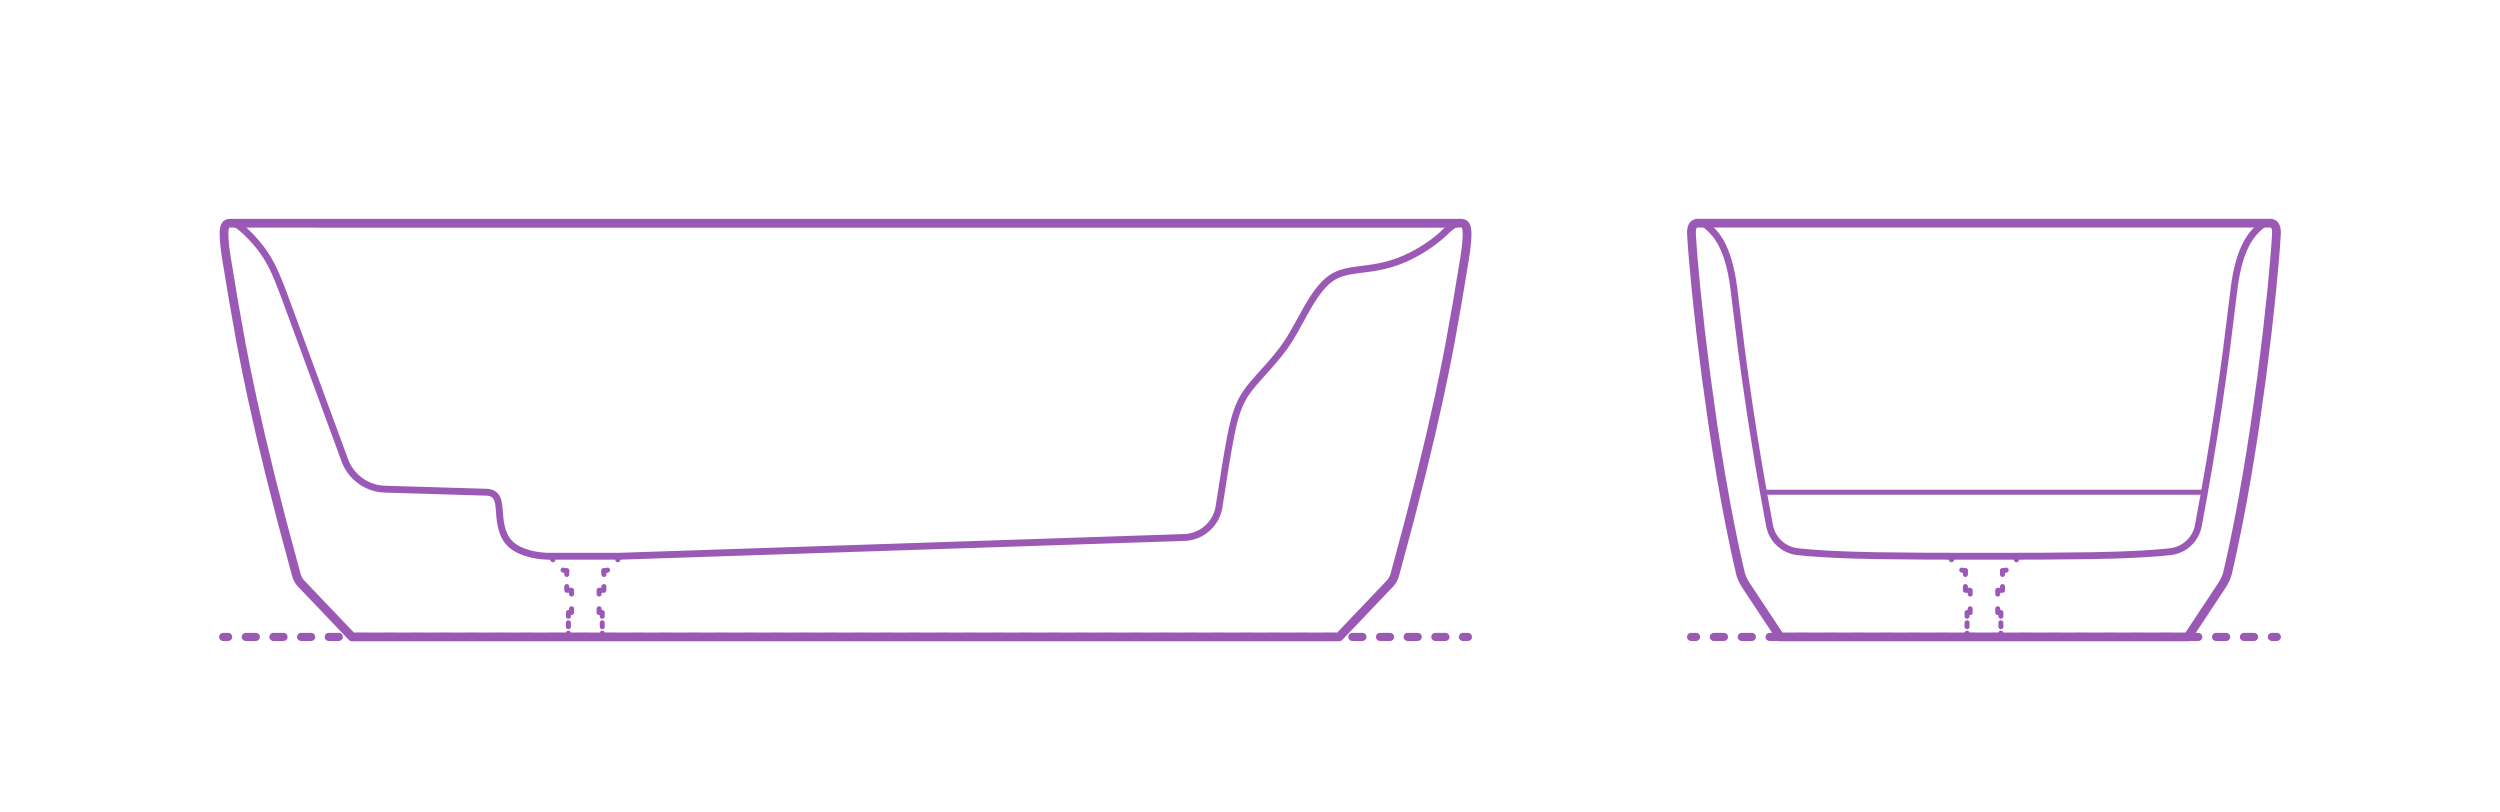 <?xml version="1.0" encoding="utf-8"?>
<!-- Generator: Adobe Illustrator 24.0.1, SVG Export Plug-In . SVG Version: 6.00 Build 0)  -->
<!DOCTYPE svg PUBLIC "-//W3C//DTD SVG 1.1//EN" "http://www.w3.org/Graphics/SVG/1.1/DTD/svg11.dtd">
<svg version="1.1" xmlns:x="http://ns.adobe.com/Extensibility/1.0/" xmlns:i="http://ns.adobe.com/AdobeIllustrator/10.0/" xmlns:graph="http://ns.adobe.com/Graphs/1.0/"
	 xmlns="http://www.w3.org/2000/svg" xmlns:xlink="http://www.w3.org/1999/xlink" x="0px" y="0px" viewBox="0 0 1000 325"
	 enable-background="new 0 0 1000 325" xml:space="preserve">
<g id="FILL-BACKGROUND">
	<rect x="0" fill="#FFFFFF" width="1000" height="325"/>
</g>
<g id="N-DIMENSIONS">
</g>
<g id="N-TEXT">
</g>
<g id="AG-DIAGRAM">
	<g id="POLYLINE_164_">
		<g>
			<g>
				
					<line fill="none" stroke="#9B59B6" stroke-width="3.25" stroke-linecap="round" stroke-linejoin="round" x1="89.261" y1="254.765" x2="91.261" y2="254.765"/>
				
					<line fill="none" stroke="#9B59B6" stroke-width="3.25" stroke-linecap="round" stroke-linejoin="round" stroke-dasharray="4.024,7.042" x1="98.302" y1="254.765" x2="581.648" y2="254.765"/>
				
					<line fill="none" stroke="#9B59B6" stroke-width="3.25" stroke-linecap="round" stroke-linejoin="round" x1="585.169" y1="254.765" x2="587.169" y2="254.765"/>
			</g>
		</g>
	</g>
	<g id="POLYLINE_165_">
		<g>
			<g>
				
					<line fill="none" stroke="#9B59B6" stroke-width="3.25" stroke-linecap="round" stroke-linejoin="round" x1="676.43" y1="254.765" x2="678.43" y2="254.765"/>
				
					<line fill="none" stroke="#9B59B6" stroke-width="3.25" stroke-linecap="round" stroke-linejoin="round" stroke-dasharray="4.058,7.102" x1="685.532" y1="254.765" x2="905.188" y2="254.765"/>
				
					<line fill="none" stroke="#9B59B6" stroke-width="3.25" stroke-linecap="round" stroke-linejoin="round" x1="908.739" y1="254.765" x2="910.739" y2="254.765"/>
			</g>
		</g>
	</g>
</g>
<g id="AG-DETAILS-DIAGRAM">
	<g id="POLYLINE_147_">
		<g>
			<g>
				
					<line fill="none" stroke="#9B59B6" stroke-width="2" stroke-linecap="round" stroke-linejoin="round" x1="786.166" y1="228.276" x2="786.166" y2="229.776"/>
				<polyline fill="none" stroke="#9B59B6" stroke-width="2" stroke-linecap="round" stroke-linejoin="round" points="
					786.166,234.626 786.166,236.126 788.074,236.126 788.074,237.626 				"/>
				<polyline fill="none" stroke="#9B59B6" stroke-width="2" stroke-linecap="round" stroke-linejoin="round" points="
					788.074,243.512 788.074,245.012 786.817,245.012 786.817,246.512 				"/>
				
					<line fill="none" stroke="#9B59B6" stroke-width="2" stroke-linecap="round" stroke-linejoin="round" stroke-dasharray="1.558,2.597" x1="786.817" y1="249.11" x2="786.817" y2="251.967"/>
				<polyline fill="none" stroke="#9B59B6" stroke-width="2" stroke-linecap="round" stroke-linejoin="round" points="
					786.817,253.265 786.817,254.765 788.317,254.765 				"/>
				
					<line fill="none" stroke="#9B59B6" stroke-width="2" stroke-linecap="round" stroke-linejoin="round" stroke-dasharray="2.431,4.052" x1="792.369" y1="254.765" x2="796.826" y2="254.765"/>
				<polyline fill="none" stroke="#9B59B6" stroke-width="2" stroke-linecap="round" stroke-linejoin="round" points="
					798.852,254.765 800.352,254.765 800.352,253.265 				"/>
				
					<line fill="none" stroke="#9B59B6" stroke-width="2" stroke-linecap="round" stroke-linejoin="round" stroke-dasharray="1.558,2.597" x1="800.352" y1="250.668" x2="800.352" y2="247.811"/>
				<polyline fill="none" stroke="#9B59B6" stroke-width="2" stroke-linecap="round" stroke-linejoin="round" points="
					800.352,246.512 800.352,245.012 799.095,245.012 799.095,243.512 				"/>
				<polyline fill="none" stroke="#9B59B6" stroke-width="2" stroke-linecap="round" stroke-linejoin="round" points="
					799.095,237.626 799.095,236.126 801.003,236.126 801.003,234.626 				"/>
				
					<line fill="none" stroke="#9B59B6" stroke-width="2" stroke-linecap="round" stroke-linejoin="round" x1="801.003" y1="229.776" x2="801.003" y2="228.276"/>
			</g>
		</g>
	</g>
	<g id="POLYLINE_148_">
		<g>
			<g>
				
					<line fill="none" stroke="#9B59B6" stroke-width="2" stroke-linecap="round" stroke-linejoin="round" x1="226.709" y1="228.276" x2="226.709" y2="229.776"/>
				<polyline fill="none" stroke="#9B59B6" stroke-width="2" stroke-linecap="round" stroke-linejoin="round" points="
					226.709,234.626 226.709,236.126 228.617,236.126 228.617,237.626 				"/>
				<polyline fill="none" stroke="#9B59B6" stroke-width="2" stroke-linecap="round" stroke-linejoin="round" points="
					228.617,243.512 228.617,245.012 227.359,245.012 227.359,246.512 				"/>
				
					<line fill="none" stroke="#9B59B6" stroke-width="2" stroke-linecap="round" stroke-linejoin="round" stroke-dasharray="1.558,2.597" x1="227.359" y1="249.11" x2="227.359" y2="251.967"/>
				<polyline fill="none" stroke="#9B59B6" stroke-width="2" stroke-linecap="round" stroke-linejoin="round" points="
					227.359,253.265 227.359,254.765 228.859,254.765 				"/>
				
					<line fill="none" stroke="#9B59B6" stroke-width="2" stroke-linecap="round" stroke-linejoin="round" stroke-dasharray="2.431,4.052" x1="232.911" y1="254.765" x2="237.369" y2="254.765"/>
				<polyline fill="none" stroke="#9B59B6" stroke-width="2" stroke-linecap="round" stroke-linejoin="round" points="
					239.395,254.765 240.895,254.765 240.895,253.265 				"/>
				
					<line fill="none" stroke="#9B59B6" stroke-width="2" stroke-linecap="round" stroke-linejoin="round" stroke-dasharray="1.558,2.597" x1="240.895" y1="250.668" x2="240.895" y2="247.811"/>
				<polyline fill="none" stroke="#9B59B6" stroke-width="2" stroke-linecap="round" stroke-linejoin="round" points="
					240.895,246.512 240.895,245.012 239.637,245.012 239.637,243.512 				"/>
				<polyline fill="none" stroke="#9B59B6" stroke-width="2" stroke-linecap="round" stroke-linejoin="round" points="
					239.637,237.626 239.637,236.126 241.545,236.126 241.545,234.626 				"/>
				
					<line fill="none" stroke="#9B59B6" stroke-width="2" stroke-linecap="round" stroke-linejoin="round" x1="241.545" y1="229.776" x2="241.545" y2="228.276"/>
			</g>
		</g>
	</g>
	<g id="POLYLINE_157_">
		<g>
			<g>
				<polyline fill="none" stroke="#9B59B6" stroke-width="2" stroke-linecap="round" stroke-linejoin="round" points="
					247.626,222.507 247.583,222.647 247.539,222.787 247.493,222.926 247.445,223.065 247.396,223.203 247.346,223.34 
					247.293,223.476 247.24,223.612 247.184,223.746 247.128,223.88 247.112,223.915 				"/>
				<polyline fill="none" stroke="#9B59B6" stroke-width="2" stroke-linecap="round" stroke-linejoin="round" points="
					243.021,228.033 242.97,228.048 242.904,228.068 242.836,228.086 242.769,228.104 242.7,228.121 242.632,228.137 
					242.563,228.153 242.493,228.167 242.423,228.181 242.352,228.194 242.281,228.206 242.21,228.217 242.138,228.227 
					242.065,228.237 241.993,228.245 241.919,228.252 241.845,228.259 241.771,228.265 241.696,228.27 241.621,228.273 
					241.545,228.276 				"/>
			</g>
		</g>
	</g>
	<g id="POLYLINE_158_">
		<g>
			<g>
				<polyline fill="none" stroke="#9B59B6" stroke-width="2" stroke-linecap="round" stroke-linejoin="round" points="
					220.628,222.507 220.671,222.647 220.715,222.787 220.761,222.926 220.809,223.065 220.858,223.203 220.908,223.34 
					220.96,223.476 221.014,223.612 221.069,223.746 221.126,223.88 221.142,223.915 				"/>
				<polyline fill="none" stroke="#9B59B6" stroke-width="2" stroke-linecap="round" stroke-linejoin="round" points="
					225.233,228.033 225.283,228.048 225.35,228.068 225.418,228.086 225.485,228.104 225.554,228.121 225.622,228.137 
					225.691,228.153 225.761,228.167 225.831,228.181 225.902,228.194 225.973,228.206 226.044,228.217 226.116,228.227 
					226.188,228.237 226.261,228.245 226.335,228.252 226.409,228.259 226.483,228.265 226.558,228.27 226.633,228.273 
					226.709,228.276 				"/>
			</g>
		</g>
	</g>
	<g id="POLYLINE_162_">
		<g>
			<g>
				<polyline fill="none" stroke="#9B59B6" stroke-width="2" stroke-linecap="round" stroke-linejoin="round" points="
					807.083,222.507 807.04,222.647 806.996,222.787 806.95,222.926 806.903,223.065 806.854,223.203 806.803,223.34 
					806.751,223.476 806.697,223.612 806.642,223.746 806.585,223.88 806.569,223.915 				"/>
				<polyline fill="none" stroke="#9B59B6" stroke-width="2" stroke-linecap="round" stroke-linejoin="round" points="
					802.478,228.033 802.428,228.048 802.361,228.068 802.294,228.086 802.226,228.104 802.158,228.121 802.089,228.137 
					802.02,228.153 801.95,228.167 801.88,228.181 801.81,228.194 801.739,228.206 801.667,228.217 801.595,228.227 
					801.523,228.237 801.45,228.245 801.377,228.252 801.303,228.259 801.228,228.265 801.154,228.27 801.078,228.273 
					801.003,228.276 				"/>
			</g>
		</g>
	</g>
	<g id="POLYLINE_163_">
		<g>
			<g>
				<polyline fill="none" stroke="#9B59B6" stroke-width="2" stroke-linecap="round" stroke-linejoin="round" points="
					780.086,222.507 780.128,222.647 780.173,222.787 780.219,222.926 780.266,223.065 780.315,223.203 780.366,223.34 
					780.418,223.476 780.472,223.612 780.527,223.746 780.584,223.88 780.599,223.915 				"/>
				<polyline fill="none" stroke="#9B59B6" stroke-width="2" stroke-linecap="round" stroke-linejoin="round" points="
					784.691,228.033 784.741,228.048 784.808,228.068 784.875,228.086 784.943,228.104 785.011,228.121 785.08,228.137 
					785.149,228.153 785.218,228.167 785.288,228.181 785.359,228.194 785.43,228.206 785.502,228.217 785.573,228.227 
					785.646,228.237 785.719,228.245 785.792,228.252 785.866,228.259 785.94,228.265 786.015,228.27 786.09,228.273 
					786.166,228.276 				"/>
			</g>
		</g>
	</g>
</g>
<g id="AG-DETAILS">
	<g id="POLYLINE_159_">
		
			<line fill="none" stroke="#9B59B6" stroke-width="2" stroke-linecap="round" stroke-linejoin="round" stroke-miterlimit="10" x1="705.378" y1="196.882" x2="881.791" y2="196.882"/>
	</g>
</g>
<g id="AG-FIXTURE">
	<g id="POLYLINE_155_">
		
			<line fill="none" stroke="#9B59B6" stroke-width="2.75" stroke-linecap="round" stroke-linejoin="round" stroke-miterlimit="10" x1="92.49" y1="89.261" x2="583.939" y2="89.261"/>
	</g>
	<g id="POLYLINE_156_">
		
			<path fill="none" stroke="#9B59B6" stroke-width="2.75" stroke-linecap="round" stroke-linejoin="round" stroke-miterlimit="10" d="
			M576.531,94.25l0.422-0.426l0.407-0.403l0.392-0.38l0.377-0.358l0.362-0.337l0.348-0.316l0.333-0.295l0.319-0.275l0.305-0.255
			l0.291-0.236l0.277-0.218l0.133-0.102l0.13-0.098l0.126-0.093c0,0,0.123-0.089,0.123-0.089l0.119-0.085l0.116-0.08l0.113-0.076
			l0.109-0.072l0.106-0.068l0.103-0.064l0.099-0.06l0.096-0.057l0.093-0.053l0.09-0.049l0.044-0.023l0.044-0.023l0.043-0.022
			l0.042-0.021l0.042-0.02l0.041-0.019l0.041-0.019l0.04-0.018l0.04-0.017l0.039-0.016c0,0,0.039-0.016,0.039-0.016l0.038-0.015
			c0.038-0.014,0.075-0.028,0.075-0.028c0.037-0.013,0.073-0.026,0.073-0.026c0.036-0.012,0.072-0.023,0.072-0.023
			c0.035-0.011,0.071-0.021,0.071-0.021c0.035-0.01,0.07-0.019,0.07-0.019c0.034-0.009,0.069-0.017,0.069-0.017
			c0.034-0.008,0.068-0.015,0.068-0.015c0.034-0.007,0.067-0.013,0.067-0.013c0.033-0.006,0.067-0.011,0.067-0.011
			c0.033-0.005,0.066-0.009,0.066-0.009c0.033-0.004,0.066-0.008,0.066-0.008c0.033-0.004,0.066-0.007,0.066-0.007
			c0.033-0.003,0.066-0.005,0.066-0.005l0.067-0.004l0.067-0.003l0.068-0.003l0.068-0.002l0.069-0.001l0.29-0.001l0.154,0
			l0.16,0.002l0.082,0.002l0.083,0.003c0,0,0.083,0.005,0.083,0.005l0.042,0.003l0.042,0.003l0.042,0.004l0.042,0.004l0.042,0.005
			l0.042,0.005l0.042,0.006c0,0,0.042,0.006,0.042,0.006l0.042,0.007l0.042,0.008l0.042,0.008l0.042,0.009l0.042,0.01
			c0.021,0.005,0.042,0.011,0.042,0.011c0.021,0.006,0.042,0.011,0.042,0.011c0.021,0.006,0.042,0.012,0.042,0.012
			c0.021,0.006,0.042,0.013,0.042,0.013c0.021,0.007,0.042,0.014,0.042,0.014c0.021,0.007,0.041,0.015,0.041,0.015
			c0.021,0.008,0.041,0.016,0.041,0.016c0.021,0.008,0.041,0.017,0.041,0.017c0.02,0.009,0.041,0.018,0.041,0.018
			c0.02,0.009,0.04,0.019,0.04,0.019c0.02,0.01,0.04,0.02,0.04,0.02c0.02,0.01,0.04,0.021,0.04,0.021
			c0.02,0.011,0.039,0.022,0.039,0.022c0.02,0.011,0.039,0.023,0.039,0.023c0.019,0.012,0.039,0.024,0.039,0.024
			c0.019,0.012,0.038,0.025,0.038,0.025c0.038,0.026,0.057,0.04,0.057,0.04c0.037,0.028,0.056,0.043,0.056,0.043
			c0.037,0.03,0.055,0.046,0.055,0.046c0.036,0.032,0.054,0.049,0.054,0.049c0.035,0.034,0.052,0.052,0.052,0.052
			c0.034,0.036,0.051,0.055,0.051,0.055c0.017,0.019,0.033,0.038,0.033,0.038c0.016,0.02,0.033,0.04,0.033,0.04
			c0.016,0.021,0.032,0.041,0.032,0.041c0.016,0.021,0.031,0.043,0.031,0.043c0.016,0.022,0.031,0.045,0.031,0.045
			c0.015,0.023,0.03,0.046,0.03,0.046c0.015,0.024,0.029,0.048,0.029,0.048c0.014,0.025,0.029,0.049,0.029,0.049
			c0.014,0.025,0.028,0.051,0.028,0.051c0.014,0.026,0.027,0.053,0.027,0.053c0.013,0.027,0.026,0.055,0.026,0.055
			c0.013,0.028,0.026,0.056,0.026,0.056c0.013,0.029,0.025,0.058,0.025,0.058c0.012,0.03,0.024,0.06,0.024,0.06
			c0.012,0.031,0.023,0.062,0.023,0.062c0.011,0.031,0.022,0.063,0.022,0.063c0.011,0.032,0.022,0.065,0.022,0.065
			c0.011,0.033,0.021,0.067,0.021,0.067l0.02,0.069l0.019,0.07l0.019,0.072l0.018,0.074l0.017,0.075l0.016,0.077l0.016,0.078
			l0.015,0.08l0.014,0.082l0.013,0.083l0.013,0.085l0.012,0.086l0.011,0.088l0.011,0.089c0,0,0.01,0.091,0.01,0.091l0.009,0.092
			l0.017,0.189l0.014,0.195l0.011,0.201l0.009,0.206c0,0,0.006,0.212,0.006,0.212l0.004,0.217l0.002,0.223l0,0.228l-0.003,0.233
			l-0.012,0.48l-0.02,0.499l-0.028,0.517c0,0-0.035,0.534-0.035,0.534l-0.042,0.55l-0.048,0.566l-0.055,0.584l-0.064,0.618
			c0,0-0.077,0.671-0.077,0.671l-0.092,0.744l-0.245,1.784l-0.347,2.309l-2.927,17.599l-2.813,15.801l-2.001,10.259l-2.534,12.073
			l-3.168,14.068l-3.905,16.244l-4.743,18.601l-5.684,21.138c0,0-0.04,0.143-0.04,0.143l-0.042,0.141l-0.043,0.139l-0.044,0.138
			l-0.046,0.136l-0.047,0.134l-0.048,0.132l-0.05,0.13l-0.051,0.129l-0.052,0.127l-0.054,0.125l-0.055,0.123
			c0,0-0.056,0.121-0.056,0.121l-0.058,0.12l-0.059,0.118l-0.06,0.116l-0.062,0.114l-0.063,0.112l-0.064,0.11l-0.065,0.109
			c0,0-0.067,0.107-0.067,0.107l-0.068,0.105l-0.069,0.103l-0.071,0.101l-0.072,0.1l-0.036,0.049l-0.037,0.049l-0.037,0.048
			l-0.038,0.048l-0.038,0.047l-0.038,0.047l-0.039,0.046c0,0-0.039,0.046-0.039,0.046l-0.039,0.046l-0.04,0.045l-0.04,0.045
			l-0.04,0.044l-0.041,0.044l-0.041,0.043l-20.384,21.396H140.793c0,0-20.384-21.396-20.384-21.396l-0.041-0.043
			c0,0-0.041-0.044-0.041-0.044l-0.04-0.044l-0.04-0.045l-0.04-0.045l-0.039-0.046l-0.039-0.046l-0.039-0.046l-0.038-0.047
			l-0.038-0.047l-0.038-0.048c0,0-0.037-0.048-0.037-0.048l-0.037-0.049c0,0-0.037-0.049-0.037-0.049l-0.072-0.1l-0.071-0.101
			c0,0-0.069-0.103-0.069-0.103l-0.068-0.105l-0.067-0.107l-0.066-0.109l-0.064-0.11l-0.063-0.112l-0.062-0.114l-0.06-0.116
			l-0.059-0.118l-0.058-0.12l-0.056-0.121l-0.055-0.123l-0.054-0.125l-0.052-0.127c0,0-0.051-0.129-0.051-0.129l-0.05-0.13
			l-0.048-0.132l-0.047-0.134l-0.046-0.136l-0.044-0.138l-0.043-0.139l-0.042-0.141l-0.04-0.143l-5.684-21.138
			c0,0-4.743-18.601-4.743-18.601l-3.905-16.244l-3.168-14.068l-2.534-12.073l-2.001-10.259l-2.813-15.801l-2.927-17.599
			l-0.347-2.309l-0.245-1.784l-0.092-0.744L89.924,98.4l-0.064-0.618l-0.055-0.584l-0.048-0.566l-0.042-0.55l-0.035-0.534
			l-0.028-0.517l-0.02-0.499l-0.012-0.48l-0.003-0.233l-0.001-0.228l0.002-0.223l0.004-0.217l0.006-0.212l0.009-0.206l0.011-0.201
			l0.014-0.195c0,0,0.017-0.189,0.017-0.189l0.009-0.092l0.01-0.091c0,0,0.011-0.089,0.011-0.089l0.011-0.088l0.012-0.086
			l0.013-0.085l0.013-0.083l0.014-0.082l0.015-0.08l0.016-0.078l0.016-0.077l0.017-0.075l0.018-0.074l0.019-0.072l0.019-0.07
			l0.02-0.069c0.01-0.034,0.021-0.067,0.021-0.067c0.011-0.033,0.022-0.065,0.022-0.065c0.011-0.032,0.022-0.063,0.022-0.063
			c0.012-0.031,0.023-0.062,0.023-0.062c0.012-0.03,0.024-0.06,0.024-0.06c0.012-0.029,0.025-0.058,0.025-0.058
			c0.013-0.028,0.026-0.056,0.026-0.056c0.013-0.027,0.026-0.055,0.026-0.055c0.014-0.027,0.027-0.053,0.027-0.053
			c0.014-0.026,0.028-0.051,0.028-0.051c0.014-0.025,0.029-0.049,0.029-0.049c0.015-0.024,0.029-0.048,0.029-0.048
			c0.015-0.023,0.03-0.046,0.03-0.046c0.015-0.022,0.031-0.045,0.031-0.045c0.016-0.022,0.031-0.043,0.031-0.043
			c0.016-0.021,0.032-0.041,0.032-0.041c0.016-0.02,0.033-0.04,0.033-0.04c0.017-0.019,0.033-0.038,0.033-0.038
			c0.034-0.037,0.051-0.055,0.051-0.055c0.035-0.035,0.052-0.052,0.052-0.052c0.036-0.033,0.054-0.049,0.054-0.049
			c0.036-0.031,0.055-0.046,0.055-0.046c0.037-0.029,0.056-0.043,0.056-0.043c0.038-0.027,0.057-0.04,0.057-0.04
			c0.019-0.013,0.038-0.025,0.038-0.025c0.019-0.012,0.039-0.024,0.039-0.024c0.02-0.012,0.039-0.023,0.039-0.023
			c0.02-0.011,0.039-0.022,0.039-0.022c0.02-0.01,0.04-0.021,0.04-0.021c0.02-0.01,0.04-0.02,0.04-0.02
			c0.02-0.009,0.04-0.019,0.04-0.019c0.02-0.009,0.041-0.018,0.041-0.018c0.02-0.008,0.041-0.017,0.041-0.017
			c0.021-0.008,0.041-0.016,0.041-0.016c0.021-0.007,0.041-0.015,0.041-0.015c0.021-0.007,0.042-0.014,0.042-0.014
			c0.021-0.007,0.042-0.013,0.042-0.013c0.021-0.006,0.042-0.012,0.042-0.012c0.021-0.006,0.042-0.011,0.042-0.011
			c0.021-0.005,0.042-0.011,0.042-0.011l0.042-0.01l0.042-0.009l0.042-0.008l0.042-0.008l0.042-0.007l0.042-0.006l0.042-0.006
			l0.042-0.005l0.042-0.005l0.042-0.004l0.042-0.004c0,0,0.042-0.003,0.042-0.003l0.042-0.003l0.083-0.005l0.083-0.003l0.082-0.002
			l0.16-0.002l0.154,0l0.29,0.001l0.069,0.001l0.068,0.002l0.068,0.003l0.067,0.003c0,0,0.067,0.004,0.067,0.004
			c0.033,0.003,0.066,0.005,0.066,0.005c0.033,0.003,0.066,0.007,0.066,0.007c0.033,0.004,0.066,0.008,0.066,0.008
			c0.033,0.005,0.066,0.009,0.066,0.009c0.033,0.005,0.067,0.011,0.067,0.011c0.034,0.006,0.067,0.013,0.067,0.013
			c0.034,0.007,0.068,0.015,0.068,0.015c0.034,0.008,0.069,0.017,0.069,0.017c0.035,0.009,0.07,0.019,0.07,0.019
			c0.035,0.01,0.071,0.021,0.071,0.021c0.036,0.011,0.072,0.023,0.072,0.023c0.037,0.012,0.073,0.026,0.073,0.026
			c0.037,0.014,0.075,0.028,0.075,0.028s0.038,0.015,0.038,0.015l0.039,0.016c0,0,0.039,0.016,0.039,0.016l0.04,0.017l0.04,0.018
			l0.041,0.019l0.041,0.019l0.042,0.02l0.042,0.021l0.043,0.022l0.044,0.023c0,0,0.044,0.023,0.044,0.023l0.09,0.049l0.093,0.053
			l0.096,0.057l0.099,0.06l0.103,0.064l0.106,0.068l0.109,0.072l0.113,0.076l0.116,0.08l0.119,0.085l0.123,0.089l0.126,0.093
			l0.13,0.098l0.133,0.102l0.277,0.218l0.291,0.236l0.305,0.255l0.319,0.275l0.333,0.295l0.348,0.316l0.363,0.337l0.377,0.358
			l0.392,0.38l0.407,0.403l0.422,0.426l0.437,0.45l0.451,0.474l0.463,0.498l0.474,0.523l0.484,0.548l0.491,0.573l0.498,0.598
			l0.503,0.624l0.506,0.65l0.254,0.335l0.254,0.342l0.254,0.348l0.254,0.355l0.254,0.362l0.253,0.369l0.253,0.376l0.252,0.383
			l0.251,0.39c0,0,0.25,0.396,0.25,0.396l0.248,0.404l0.247,0.411c0,0,0.245,0.418,0.245,0.418l0.243,0.425l0.241,0.432l0.239,0.44
			l0.238,0.449l0.237,0.459l0.237,0.469l0.237,0.481l0.475,0.999l0.481,1.055l0.489,1.117l0.502,1.187l0.517,1.263l1.095,2.781
			l1.199,3.167c0,0,24.043,65.379,24.043,65.379l0.055,0.144l0.056,0.144l0.058,0.144l0.059,0.144l0.06,0.144l0.062,0.144
			l0.063,0.143l0.065,0.143l0.066,0.143l0.068,0.143l0.069,0.142l0.07,0.142l0.072,0.142l0.073,0.141l0.075,0.141l0.076,0.141
			l0.078,0.14l0.079,0.14l0.08,0.139l0.082,0.139l0.083,0.138l0.085,0.138l0.086,0.137l0.087,0.137l0.089,0.136l0.09,0.136
			l0.092,0.135l0.093,0.134l0.094,0.134l0.096,0.133l0.097,0.132l0.099,0.132l0.1,0.131l0.101,0.13l0.103,0.129l0.104,0.129
			c0,0,0.105,0.128,0.105,0.128l0.107,0.127l0.108,0.126l0.109,0.125l0.111,0.124l0.112,0.123l0.113,0.122
			c0,0,0.114,0.121,0.114,0.121l0.116,0.121l0.117,0.12l0.118,0.118l0.119,0.117l0.12,0.116l0.122,0.115l0.123,0.114l0.124,0.113
			c0,0,0.125,0.112,0.125,0.112l0.126,0.111l0.127,0.11l0.128,0.109l0.129,0.107l0.131,0.106l0.132,0.105
			c0,0,0.133,0.104,0.133,0.104l0.134,0.102l0.135,0.101l0.136,0.1l0.137,0.099l0.137,0.097l0.138,0.096l0.139,0.095l0.14,0.093
			l0.141,0.092c0,0,0.142,0.091,0.142,0.091l0.143,0.089l0.143,0.088l0.144,0.087l0.145,0.085l0.146,0.084l0.146,0.082l0.147,0.081
			l0.148,0.079l0.148,0.078l0.149,0.076l0.15,0.075l0.15,0.074l0.151,0.072l0.151,0.071c0,0,0.152,0.069,0.152,0.069l0.152,0.068
			l0.153,0.066l0.153,0.065l0.154,0.063l0.154,0.062l0.155,0.06l0.155,0.058l0.155,0.057l0.156,0.055l0.156,0.054l0.156,0.052
			l0.156,0.051l0.157,0.049l0.157,0.048l0.157,0.046l0.157,0.045l0.157,0.043l0.158,0.042l0.158,0.04c0,0,0.158,0.039,0.158,0.039
			l0.158,0.037c0,0,0.158,0.036,0.158,0.036l0.158,0.034l0.158,0.033l0.158,0.031l0.158,0.03l0.158,0.028l0.158,0.027l0.158,0.025
			l0.157,0.024l0.157,0.022l0.157,0.021l0.157,0.019l0.157,0.018l0.157,0.016l0.156,0.015l0.156,0.014c0,0,0.156,0.012,0.156,0.012
			l0.156,0.011l0.155,0.009l0.155,0.008l0.155,0.007c0,0,0.154,0.005,0.154,0.005l40.694,1.223l0.111,0.007l0.109,0.008l0.108,0.01
			l0.106,0.011l0.104,0.012l0.102,0.014l0.101,0.015l0.099,0.016c0,0,0.098,0.017,0.098,0.017l0.096,0.019l0.094,0.02
			c0,0,0.093,0.021,0.093,0.021l0.091,0.022l0.09,0.023l0.088,0.025l0.087,0.026l0.043,0.013l0.042,0.014
			c0,0,0.042,0.014,0.042,0.014l0.042,0.014l0.041,0.015l0.041,0.015l0.04,0.015l0.04,0.015l0.04,0.016l0.039,0.016l0.039,0.016
			l0.039,0.017l0.038,0.017c0.038,0.017,0.076,0.034,0.076,0.034c0.037,0.018,0.074,0.036,0.074,0.036
			c0.037,0.018,0.073,0.037,0.073,0.037c0.036,0.019,0.071,0.038,0.071,0.038c0.035,0.019,0.07,0.039,0.07,0.039
			c0.035,0.02,0.069,0.04,0.069,0.04c0.034,0.02,0.067,0.041,0.067,0.041c0.033,0.021,0.066,0.042,0.066,0.042
			c0.033,0.021,0.065,0.043,0.065,0.043c0.032,0.022,0.063,0.044,0.063,0.044c0.031,0.022,0.062,0.045,0.062,0.045
			c0.031,0.023,0.061,0.046,0.061,0.046c0.03,0.023,0.06,0.047,0.06,0.047c0.029,0.024,0.058,0.048,0.058,0.048
			c0.029,0.025,0.057,0.049,0.057,0.049c0.028,0.025,0.056,0.05,0.056,0.05c0.028,0.025,0.055,0.051,0.055,0.051
			c0.027,0.026,0.054,0.052,0.054,0.052c0.026,0.026,0.053,0.053,0.053,0.053c0.026,0.027,0.051,0.054,0.051,0.054
			c0.025,0.027,0.05,0.055,0.05,0.055c0.025,0.028,0.049,0.056,0.049,0.056c0.024,0.028,0.048,0.057,0.048,0.057
			c0.024,0.029,0.047,0.058,0.047,0.058c0.023,0.029,0.046,0.059,0.046,0.059c0.023,0.03,0.045,0.06,0.045,0.06
			c0.022,0.03,0.044,0.061,0.044,0.061c0.022,0.031,0.043,0.061,0.043,0.061c0.021,0.031,0.062,0.094,0.062,0.094
			s0.04,0.064,0.04,0.064l0.039,0.064l0.038,0.065l0.037,0.066l0.037,0.067l0.036,0.068l0.035,0.069l0.034,0.069l0.033,0.07
			c0,0,0.032,0.071,0.032,0.071l0.031,0.072l0.03,0.073l0.03,0.073l0.029,0.074l0.028,0.075l0.027,0.076l0.027,0.076l0.026,0.077
			l0.025,0.078l0.024,0.078l0.024,0.079l0.023,0.08l0.022,0.08l0.022,0.081l0.021,0.082l0.02,0.082l0.039,0.167l0.037,0.169
			l0.035,0.171l0.033,0.174l0.031,0.176l0.029,0.178l0.027,0.18l0.026,0.182l0.024,0.184l0.044,0.374l0.04,0.381l0.269,3.236
			l0.084,0.841l0.048,0.423l0.052,0.424l0.057,0.425l0.063,0.425c0,0,0.069,0.424,0.069,0.424l0.075,0.424l0.082,0.423l0.044,0.211
			l0.046,0.21l0.048,0.21l0.05,0.209l0.052,0.209l0.054,0.208l0.056,0.207l0.058,0.207l0.061,0.206l0.063,0.205l0.065,0.204
			l0.068,0.203l0.07,0.202l0.073,0.201l0.076,0.2l0.078,0.199l0.081,0.198l0.084,0.196l0.087,0.195l0.09,0.194l0.093,0.192
			l0.096,0.191l0.099,0.189l0.103,0.188l0.106,0.186l0.054,0.092l0.055,0.092l0.056,0.092l0.057,0.091l0.058,0.091l0.058,0.09
			l0.059,0.09l0.06,0.089l0.061,0.089c0,0,0.062,0.088,0.062,0.088l0.063,0.088l0.064,0.087c0,0,0.065,0.087,0.065,0.087
			l0.066,0.086l0.067,0.086l0.068,0.085l0.069,0.085l0.07,0.084l0.07,0.084l0.071,0.083l0.072,0.083l0.073,0.082l0.074,0.082
			l0.075,0.081l0.076,0.08l0.077,0.08l0.079,0.079l0.08,0.079c0,0,0.081,0.078,0.081,0.078l0.082,0.077l0.083,0.077l0.084,0.076
			l0.085,0.076l0.086,0.075l0.087,0.074l0.088,0.074l0.089,0.073l0.09,0.072l0.091,0.072l0.092,0.071l0.093,0.07l0.094,0.07
			l0.095,0.069l0.096,0.069l0.097,0.068l0.098,0.067l0.099,0.067l0.1,0.066l0.203,0.13l0.207,0.128l0.21,0.125l0.214,0.123
			l0.217,0.12l0.22,0.118l0.224,0.115l0.227,0.113l0.23,0.11l0.233,0.108l0.235,0.105l0.238,0.103l0.241,0.1
			c0,0,0.243,0.098,0.243,0.098l0.246,0.095l0.248,0.093l0.25,0.09l0.253,0.088l0.255,0.086l0.257,0.083l0.259,0.081
			c0,0,0.26,0.078,0.26,0.078l0.262,0.076l0.264,0.074l0.265,0.071l0.267,0.069l0.268,0.066l0.27,0.064l0.271,0.062l0.272,0.059
			l0.273,0.057l0.274,0.054l0.275,0.052l0.551,0.097l0.554,0.088l0.555,0.078l0.556,0.069l0.556,0.06l0.556,0.051l0.554,0.042
			l0.552,0.032l0.549,0.023c0,0,0.546,0.014,0.546,0.014l0.542,0.005l0.537-0.004h26.998l226.102-7.513l0.252-0.011l0.252-0.016
			l0.251-0.02c0,0,0.251-0.024,0.251-0.024l0.25-0.029l0.25-0.033l0.249-0.037l0.249-0.042l0.248-0.046c0,0,0.247-0.05,0.247-0.05
			l0.246-0.054l0.245-0.059l0.244-0.063l0.243-0.067l0.242-0.071l0.241-0.076l0.239-0.08l0.238-0.084l0.236-0.088l0.235-0.092
			c0,0,0.233-0.096,0.233-0.096l0.231-0.1l0.23-0.104l0.228-0.108c0,0,0.226-0.112,0.226-0.112l0.224-0.116l0.222-0.12l0.22-0.123
			l0.218-0.127l0.215-0.131l0.213-0.135l0.211-0.138l0.208-0.142l0.206-0.146l0.203-0.149l0.201-0.153l0.198-0.156l0.195-0.159
			l0.193-0.163l0.19-0.166l0.187-0.169l0.184-0.173l0.181-0.176l0.178-0.179l0.175-0.182l0.171-0.185c0,0,0.168-0.188,0.168-0.188
			l0.165-0.191l0.162-0.193l0.158-0.196l0.155-0.199l0.151-0.202l0.148-0.204l0.144-0.207l0.141-0.209l0.137-0.212l0.133-0.214
			c0,0,0.13-0.216,0.13-0.216l0.126-0.218l0.122-0.221l0.118-0.223l0.114-0.225c0,0,0.111-0.227,0.111-0.227l0.107-0.228l0.103-0.23
			c0,0,0.099-0.232,0.099-0.232l0.095-0.234l0.091-0.235l0.086-0.237l0.082-0.238l0.078-0.24c0,0,0.074-0.241,0.074-0.241
			l0.07-0.242l0.066-0.243l0.061-0.245l0.057-0.246l0.053-0.246l0.049-0.247l0.044-0.248l0.04-0.249l2.624-16.645l1.014-5.951
			l0.859-4.669l0.381-1.924l0.355-1.687l0.332-1.479l0.314-1.299l0.151-0.59l0.148-0.556l0.146-0.525c0,0,0.144-0.497,0.144-0.497
			l0.142-0.473l0.141-0.453l0.141-0.436l0.141-0.422l0.16-0.466l0.161-0.453l0.162-0.442l0.163-0.431l0.165-0.42l0.167-0.41
			l0.169-0.401l0.172-0.392l0.174-0.384l0.177-0.377l0.181-0.37l0.184-0.364l0.188-0.358l0.192-0.353l0.196-0.349l0.201-0.345
			l0.206-0.342l0.211-0.339l0.216-0.337l0.222-0.336c0,0,0.228-0.335,0.228-0.335l0.234-0.335c0,0,0.24-0.335,0.24-0.335
			l0.247-0.336l0.254-0.338l0.261-0.34l0.269-0.343l0.276-0.346l0.577-0.704l0.611-0.725l1.323-1.524l4.511-5.058l1.576-1.806
			l0.783-0.918l0.775-0.926l0.762-0.933l0.745-0.937l0.725-0.941l0.353-0.471l0.347-0.471l0.339-0.471l0.333-0.471l0.326-0.471
			l0.32-0.471l0.621-0.942l0.6-0.942l0.58-0.941l0.563-0.941l0.548-0.94l5.191-9.348l0.539-0.924l0.548-0.916l0.557-0.905
			l0.566-0.891l0.576-0.874l0.291-0.43l0.294-0.424l0.296-0.419l0.299-0.412l0.301-0.406l0.303-0.399l0.306-0.391
			c0,0,0.308-0.384,0.308-0.384l0.311-0.376l0.313-0.367l0.316-0.358l0.318-0.349l0.16-0.171l0.161-0.168l0.161-0.166l0.162-0.163
			l0.162-0.161c0,0,0.163-0.158,0.163-0.158l0.164-0.155c0,0,0.164-0.153,0.164-0.153l0.165-0.15l0.166-0.147l0.166-0.144
			l0.167-0.141l0.168-0.138l0.168-0.135l0.169-0.132l0.17-0.129l0.17-0.126l0.171-0.123l0.172-0.12l0.172-0.117l0.173-0.114
			l0.174-0.111l0.174-0.108l0.175-0.105l0.176-0.102l0.176-0.1l0.177-0.097l0.178-0.094l0.178-0.092l0.179-0.089l0.18-0.087
			l0.181-0.084l0.181-0.082l0.182-0.08l0.183-0.077l0.184-0.075l0.185-0.073l0.185-0.071l0.186-0.069l0.187-0.067l0.188-0.065
			l0.189-0.063l0.189-0.061l0.19-0.059l0.191-0.058l0.192-0.056l0.193-0.054l0.194-0.053l0.39-0.101l0.393-0.095l0.397-0.09
			l0.4-0.085l0.404-0.08l0.407-0.076l0.411-0.072l0.415-0.069l0.841-0.13l0.857-0.122l3.591-0.47l1.896-0.265l0.974-0.15
			l0.991-0.165l1.008-0.183l1.025-0.203l0.519-0.11l0.523-0.116l0.527-0.122l0.532-0.129l0.536-0.136l0.54-0.144l0.544-0.152
			l0.549-0.16l0.553-0.168l0.557-0.177l0.562-0.186l0.566-0.195l0.57-0.205l0.575-0.215l0.579-0.226l0.583-0.237l0.587-0.248
			l0.591-0.258l0.594-0.269l0.597-0.279l0.599-0.289l0.601-0.299l0.602-0.308l0.602-0.318l0.602-0.326c0,0,0.602-0.335,0.602-0.335
			l0.601-0.343l0.599-0.351l0.597-0.359l0.594-0.367l0.591-0.374l0.587-0.381l0.583-0.387L571.632,98l0.572-0.4l0.566-0.405
			l0.56-0.411l0.552-0.416l0.545-0.421l0.536-0.426l0.528-0.43l0.518-0.434c0,0,0.509-0.438,0.509-0.438l0.498-0.441l0.487-0.445
			l0.476-0.448l0.464-0.45l0.451-0.453"/>
	</g>
	<g id="POLYLINE_160_">
		
			<path fill="none" stroke="#9B59B6" stroke-width="2.75" stroke-linecap="round" stroke-linejoin="round" stroke-miterlimit="10" d="
			M888.446,234.639l0.246-0.377c0,0,0.235-0.373,0.235-0.373l0.223-0.369c0,0,0.108-0.183,0.108-0.183l0.105-0.182l0.102-0.181
			l0.099-0.18c0,0,0.096-0.178,0.096-0.178l0.094-0.177l0.091-0.176l0.088-0.175l0.085-0.174l0.083-0.173l0.08-0.172l0.077-0.171
			l0.074-0.17l0.072-0.169l0.069-0.168l0.066-0.167l0.063-0.165l0.06-0.164l0.058-0.163l0.055-0.162l0.052-0.161l0.049-0.16
			l0.047-0.159l0.044-0.158l0.041-0.157l0.038-0.156l1.07-4.655l1.042-4.744l2.001-9.708l1.888-9.925l1.774-10.049l1.658-10.08
			l1.54-10.018l2.72-19.478l2.23-18.115l1.726-16.007l1.209-13.157l0.407-5.277l0.273-4.286l0.006-0.201
			c0,0,0.003-0.195,0.003-0.195l0-0.189l-0.003-0.183l-0.006-0.177l-0.008-0.171l-0.005-0.083l-0.006-0.082l-0.007-0.08
			l-0.007-0.079l-0.008-0.078c0,0-0.008-0.076-0.008-0.076l-0.009-0.075l-0.01-0.073l-0.01-0.072l-0.011-0.071l-0.011-0.069
			l-0.012-0.068c0,0-0.013-0.067-0.013-0.067l-0.013-0.066l-0.014-0.064l-0.014-0.063l-0.015-0.062l-0.015-0.061l-0.016-0.059
			l-0.017-0.058l-0.017-0.057l-0.018-0.056l-0.018-0.055l-0.019-0.053l-0.019-0.052l-0.019-0.051c0,0-0.02-0.05-0.02-0.05
			s-0.02-0.049-0.02-0.049l-0.021-0.048l-0.021-0.047l-0.022-0.046c0,0-0.022-0.045-0.022-0.045
			c-0.011-0.022-0.023-0.043-0.023-0.043c-0.011-0.021-0.023-0.042-0.023-0.042c-0.012-0.021-0.023-0.041-0.023-0.041
			c-0.012-0.02-0.024-0.04-0.024-0.04c-0.012-0.02-0.024-0.039-0.024-0.039c-0.012-0.019-0.025-0.038-0.025-0.038
			c-0.025-0.037-0.038-0.056-0.038-0.056c-0.026-0.036-0.039-0.054-0.039-0.054c-0.026-0.035-0.039-0.052-0.039-0.052
			c-0.027-0.033-0.04-0.05-0.04-0.05c-0.027-0.032-0.041-0.048-0.041-0.048c-0.028-0.031-0.042-0.046-0.042-0.046
			c-0.028-0.029-0.042-0.044-0.042-0.044c-0.029-0.028-0.043-0.042-0.043-0.042c-0.029-0.027-0.044-0.04-0.044-0.04
			c-0.03-0.026-0.044-0.038-0.044-0.038c-0.03-0.024-0.045-0.036-0.045-0.036c-0.03-0.023-0.046-0.035-0.046-0.035
			c-0.031-0.022-0.046-0.033-0.046-0.033c-0.031-0.021-0.047-0.031-0.047-0.031c-0.031-0.02-0.047-0.03-0.047-0.03
			c-0.032-0.019-0.048-0.028-0.048-0.028c-0.032-0.018-0.048-0.027-0.048-0.027c-0.032-0.017-0.049-0.025-0.049-0.025
			c-0.033-0.016-0.049-0.024-0.049-0.024c-0.016-0.008-0.049-0.022-0.049-0.022c-0.033-0.014-0.066-0.028-0.066-0.028
			c-0.033-0.013-0.067-0.025-0.067-0.025c-0.034-0.012-0.068-0.023-0.068-0.023c-0.034-0.011-0.068-0.021-0.068-0.021
			c-0.034-0.01-0.068-0.019-0.068-0.019c-0.034-0.009-0.069-0.017-0.069-0.017c-0.034-0.008-0.069-0.015-0.069-0.015
			c-0.035-0.007-0.069-0.014-0.069-0.014c-0.035-0.006-0.069-0.012-0.069-0.012c-0.035-0.005-0.069-0.01-0.069-0.01
			c-0.035-0.005-0.07-0.009-0.07-0.009c-0.035-0.004-0.07-0.008-0.07-0.008l-0.069-0.007l-0.069-0.006l-0.069-0.005l-0.069-0.004
			l-0.069-0.003l-0.068-0.002l-0.135-0.003l-0.263-0.001l-0.252,0.001l-0.122,0.002l-0.12,0.003l-0.06,0.002
			c0,0-0.059,0.003-0.059,0.003l-0.059,0.003l-0.059,0.004l-0.059,0.005l-0.059,0.006l-0.059,0.007l-0.059,0.007l-0.059,0.008
			c-0.029,0.005-0.059,0.01-0.059,0.01c-0.029,0.005-0.059,0.011-0.059,0.011c-0.03,0.006-0.059,0.012-0.059,0.012
			c-0.03,0.006-0.06,0.013-0.06,0.013c-0.03,0.007-0.06,0.014-0.06,0.014c-0.03,0.008-0.06,0.016-0.06,0.016
			c-0.03,0.008-0.061,0.017-0.061,0.017c-0.031,0.009-0.061,0.019-0.061,0.019c-0.031,0.01-0.062,0.02-0.062,0.02
			c-0.031,0.011-0.063,0.022-0.063,0.022c-0.031,0.012-0.063,0.024-0.063,0.024c-0.032,0.012-0.064,0.025-0.064,0.025
			c-0.032,0.013-0.065,0.027-0.065,0.027c-0.033,0.014-0.066,0.029-0.066,0.029c-0.033,0.015-0.066,0.031-0.066,0.031
			c-0.034,0.016-0.067,0.033-0.067,0.033c-0.034,0.017-0.068,0.035-0.068,0.035c-0.035,0.018-0.069,0.037-0.069,0.037l-0.071,0.039
			l-0.072,0.042l-0.073,0.044l-0.074,0.046c0,0-0.076,0.049-0.076,0.049l-0.077,0.051l-0.078,0.054l-0.08,0.056l-0.081,0.059
			l-0.083,0.062l-0.085,0.065l-0.086,0.067l-0.088,0.07l-0.09,0.073l-0.092,0.076l-0.094,0.079l-0.096,0.083l-0.197,0.175
			l-0.206,0.189l-0.215,0.203l-0.224,0.217l-0.234,0.232l-0.244,0.247l-0.255,0.264l-0.265,0.281l-0.274,0.3l-0.14,0.157
			l-0.142,0.163l-0.144,0.168l-0.146,0.174l-0.147,0.18l-0.149,0.186l-0.15,0.192l-0.152,0.198l-0.153,0.205
			c0,0-0.154,0.211-0.154,0.211l-0.155,0.218l-0.156,0.225c0,0-0.157,0.232-0.157,0.232s-0.158,0.24-0.158,0.24l-0.158,0.248
			l-0.159,0.255l-0.159,0.263l-0.16,0.271l-0.16,0.28l-0.16,0.288l-0.16,0.297l-0.16,0.306l-0.16,0.315l-0.16,0.324l-0.159,0.334
			l-0.159,0.343l-0.158,0.353l-0.158,0.363l-0.157,0.373l-0.156,0.383l-0.155,0.394l-0.154,0.405l-0.153,0.416l-0.152,0.427
			c0,0-0.15,0.438-0.15,0.438l-0.149,0.449l-0.147,0.461l-0.146,0.473l-0.144,0.485c0,0-0.142,0.497-0.142,0.497l-0.14,0.509
			l-0.138,0.522l-0.136,0.534c0,0-0.134,0.547-0.134,0.547l-0.131,0.56l-0.129,0.573l-0.126,0.587l-0.124,0.6l-0.239,1.242
			l-0.227,1.299l-0.215,1.357l-0.201,1.416l-0.187,1.477c0,0-2.943,23.739-2.943,23.739l-1.557,11.469l-1.649,11.383
			c0,0-1.766,11.434-1.766,11.434l-1.91,11.621l-2.079,11.945l-2.275,12.404l-0.043,0.218l-0.047,0.217l-0.05,0.216l-0.054,0.215
			l-0.058,0.214l-0.061,0.213l-0.065,0.212l-0.069,0.211l-0.072,0.21l-0.076,0.209l-0.08,0.207l-0.083,0.206l-0.087,0.205
			l-0.09,0.203l-0.094,0.201l-0.097,0.2l-0.101,0.198l-0.104,0.196l-0.107,0.194l-0.111,0.193l-0.114,0.191l-0.117,0.189
			l-0.12,0.187c0,0-0.124,0.185-0.124,0.185l-0.127,0.182l-0.13,0.18l-0.133,0.178l-0.136,0.176l-0.139,0.173l-0.142,0.171
			l-0.145,0.168l-0.148,0.166l-0.151,0.163l-0.153,0.161l-0.156,0.158l-0.159,0.155l-0.161,0.152l-0.164,0.15l-0.167,0.147
			l-0.169,0.144l-0.172,0.141l-0.174,0.138l-0.176,0.135c0,0-0.179,0.132-0.179,0.132l-0.181,0.129l-0.183,0.126l-0.185,0.123
			l-0.187,0.119l-0.189,0.116l-0.191,0.113l-0.193,0.109l-0.195,0.106l-0.197,0.103c0,0-0.199,0.099-0.199,0.099l-0.2,0.096
			l-0.202,0.092l-0.203,0.089l-0.205,0.085l-0.206,0.082l-0.208,0.078l-0.209,0.075l-0.21,0.071c0,0-0.212,0.068-0.212,0.068
			l-0.213,0.064l-0.214,0.06l-0.215,0.056l-0.216,0.053l-0.217,0.049l-0.217,0.045l-0.218,0.042l-0.219,0.038l-0.219,0.034
			l-0.22,0.03l-0.221,0.026c0,0-1.579,0.167-1.579,0.167s-1.637,0.156-1.637,0.156l-3.445,0.283l-3.667,0.245l-3.88,0.21
			l-4.086,0.178c0,0-4.283,0.148-4.283,0.148l-9.127,0.219l-20.271,0.201l-22.536,0.029l-22.536-0.029l-20.271-0.201l-9.127-0.219
			l-4.283-0.148l-4.086-0.178l-3.88-0.21l-3.667-0.245l-3.445-0.283l-1.637-0.156l-1.579-0.167c0,0-0.221-0.026-0.221-0.026
			l-0.22-0.03l-0.219-0.034c0,0-0.219-0.038-0.219-0.038l-0.218-0.042c0,0-0.217-0.045-0.217-0.045l-0.217-0.049l-0.216-0.053
			l-0.215-0.056c0,0-0.214-0.06-0.214-0.06l-0.213-0.064l-0.212-0.068l-0.21-0.071l-0.209-0.075l-0.208-0.078l-0.206-0.082
			l-0.205-0.085c0,0-0.203-0.089-0.203-0.089l-0.202-0.092l-0.2-0.096l-0.199-0.099l-0.197-0.103l-0.195-0.106l-0.193-0.109
			l-0.191-0.113l-0.189-0.116l-0.187-0.119l-0.185-0.123l-0.183-0.126l-0.181-0.129l-0.179-0.132l-0.176-0.135
			c0,0-0.174-0.138-0.174-0.138l-0.172-0.141l-0.169-0.144l-0.167-0.147l-0.164-0.15l-0.161-0.152l-0.159-0.155l-0.156-0.158
			l-0.153-0.161l-0.151-0.163l-0.148-0.166l-0.145-0.168l-0.142-0.171l-0.139-0.173l-0.136-0.176l-0.133-0.178l-0.13-0.18
			l-0.127-0.182l-0.124-0.185l-0.12-0.187c0,0-0.117-0.189-0.117-0.189l-0.114-0.191l-0.111-0.193l-0.107-0.194
			c0,0-0.104-0.196-0.104-0.196l-0.101-0.198l-0.097-0.2c0,0-0.094-0.201-0.094-0.201s-0.09-0.203-0.09-0.203l-0.087-0.205
			c0,0-0.083-0.206-0.083-0.206l-0.08-0.207l-0.076-0.209l-0.072-0.21l-0.069-0.211l-0.065-0.212l-0.061-0.213l-0.058-0.214
			l-0.054-0.215c0,0-0.05-0.216-0.05-0.216l-0.047-0.217l-0.043-0.218l-2.275-12.404l-2.079-11.945l-1.91-11.621l-1.766-11.434
			l-1.649-11.383l-1.557-11.469l-2.943-23.739l-0.187-1.477c0,0-0.201-1.416-0.201-1.416l-0.215-1.357l-0.227-1.299l-0.239-1.242
			l-0.124-0.6l-0.126-0.587l-0.129-0.573l-0.131-0.56c0,0-0.134-0.547-0.134-0.547l-0.136-0.534l-0.138-0.522l-0.14-0.509
			l-0.142-0.497l-0.144-0.485l-0.146-0.473c0,0-0.147-0.461-0.147-0.461l-0.149-0.449l-0.15-0.438l-0.152-0.427l-0.153-0.416
			l-0.154-0.405l-0.155-0.394l-0.156-0.383l-0.157-0.373l-0.158-0.363l-0.158-0.353l-0.159-0.343l-0.159-0.334l-0.16-0.324
			l-0.16-0.315l-0.16-0.306l-0.16-0.297l-0.16-0.288l-0.16-0.28c0,0-0.16-0.271-0.16-0.271s-0.159-0.263-0.159-0.263l-0.159-0.255
			l-0.158-0.248l-0.158-0.24l-0.157-0.232l-0.156-0.225l-0.155-0.218l-0.154-0.211l-0.153-0.205l-0.152-0.198l-0.15-0.192
			l-0.149-0.186l-0.147-0.18l-0.146-0.174l-0.144-0.168l-0.142-0.163l-0.14-0.157l-0.274-0.3l-0.265-0.281l-0.255-0.264
			l-0.244-0.247l-0.234-0.232l-0.224-0.217l-0.215-0.203l-0.206-0.189l-0.197-0.175l-0.096-0.083l-0.094-0.079l-0.092-0.076
			l-0.09-0.073l-0.088-0.07l-0.086-0.067l-0.085-0.065l-0.083-0.062l-0.081-0.059c0,0-0.08-0.056-0.08-0.056l-0.078-0.054
			l-0.077-0.051l-0.076-0.049c0,0-0.074-0.046-0.074-0.046l-0.073-0.044l-0.072-0.042l-0.071-0.039
			c-0.035-0.019-0.069-0.037-0.069-0.037c-0.034-0.018-0.068-0.035-0.068-0.035c-0.034-0.017-0.067-0.033-0.067-0.033
			c-0.033-0.016-0.067-0.031-0.067-0.031c-0.033-0.015-0.066-0.029-0.066-0.029c-0.032-0.014-0.065-0.027-0.065-0.027
			c-0.032-0.013-0.064-0.025-0.064-0.025c-0.032-0.012-0.063-0.024-0.063-0.024c-0.031-0.011-0.063-0.022-0.063-0.022
			c-0.031-0.01-0.062-0.02-0.062-0.02c-0.031-0.01-0.061-0.019-0.061-0.019c-0.031-0.009-0.061-0.017-0.061-0.017
			c-0.03-0.008-0.06-0.016-0.06-0.016c-0.03-0.007-0.06-0.014-0.06-0.014c-0.03-0.007-0.06-0.013-0.06-0.013
			c-0.03-0.006-0.059-0.012-0.059-0.012c-0.03-0.005-0.059-0.011-0.059-0.011c-0.03-0.005-0.059-0.01-0.059-0.01l-0.059-0.008
			l-0.059-0.007c0,0-0.059-0.007-0.059-0.007l-0.059-0.006l-0.059-0.005l-0.059-0.004l-0.059-0.003l-0.059-0.003l-0.06-0.002
			l-0.12-0.003l-0.122-0.002l-0.252-0.001l-0.263,0.001l-0.135,0.003l-0.068,0.002l-0.069,0.003l-0.069,0.004l-0.069,0.005
			l-0.069,0.006l-0.069,0.007c-0.035,0.004-0.07,0.008-0.07,0.008c-0.035,0.004-0.07,0.009-0.07,0.009
			c-0.035,0.005-0.069,0.01-0.069,0.01c-0.035,0.006-0.069,0.012-0.069,0.012c-0.035,0.007-0.069,0.014-0.069,0.014
			c-0.034,0.007-0.069,0.015-0.069,0.015c-0.034,0.008-0.069,0.017-0.069,0.017c-0.034,0.009-0.068,0.019-0.068,0.019
			c-0.034,0.01-0.068,0.021-0.068,0.021c-0.034,0.011-0.067,0.023-0.067,0.023c-0.034,0.012-0.067,0.025-0.067,0.025
			c-0.033,0.013-0.066,0.028-0.066,0.028c-0.033,0.015-0.049,0.022-0.049,0.022c-0.033,0.016-0.049,0.024-0.049,0.024
			c-0.032,0.017-0.049,0.025-0.049,0.025c-0.032,0.018-0.048,0.027-0.048,0.027c-0.032,0.019-0.048,0.028-0.048,0.028
			c-0.031,0.02-0.047,0.03-0.047,0.03c-0.031,0.021-0.047,0.031-0.047,0.031c-0.031,0.022-0.046,0.033-0.046,0.033
			c-0.03,0.023-0.046,0.035-0.046,0.035c-0.03,0.024-0.045,0.036-0.045,0.036c-0.03,0.025-0.044,0.038-0.044,0.038
			c-0.029,0.026-0.044,0.04-0.044,0.04c-0.029,0.028-0.043,0.042-0.043,0.042c-0.028,0.029-0.042,0.044-0.042,0.044
			c-0.028,0.03-0.042,0.046-0.042,0.046c-0.027,0.031-0.041,0.048-0.041,0.048c-0.027,0.033-0.04,0.05-0.04,0.05
			c-0.026,0.034-0.039,0.052-0.039,0.052c-0.026,0.036-0.039,0.054-0.039,0.054c-0.025,0.037-0.038,0.056-0.038,0.056
			c-0.012,0.019-0.025,0.038-0.025,0.038c-0.012,0.02-0.024,0.039-0.024,0.039c-0.012,0.02-0.024,0.04-0.024,0.04
			c-0.012,0.021-0.023,0.041-0.023,0.041c-0.012,0.021-0.023,0.042-0.023,0.042c-0.011,0.022-0.023,0.043-0.023,0.043l-0.022,0.045
			l-0.022,0.046l-0.021,0.047l-0.021,0.048l-0.02,0.049l-0.02,0.05l-0.019,0.051l-0.019,0.052l-0.019,0.053l-0.018,0.055
			l-0.018,0.056l-0.017,0.057l-0.017,0.058l-0.016,0.059l-0.015,0.061l-0.015,0.062l-0.014,0.063c0,0-0.014,0.064-0.014,0.064
			l-0.013,0.066l-0.013,0.067c0,0-0.012,0.068-0.012,0.068l-0.011,0.069l-0.011,0.071l-0.01,0.072l-0.01,0.073l-0.009,0.075
			l-0.008,0.076l-0.008,0.078c0,0-0.007,0.079-0.007,0.079l-0.007,0.08l-0.006,0.082l-0.005,0.083l-0.008,0.171l-0.006,0.177
			l-0.003,0.183l0,0.189l0.003,0.195l0.006,0.201l0.273,4.286l0.407,5.277l1.209,13.157l1.726,16.007l2.23,18.115
			c0,0,2.72,19.478,2.72,19.478l1.54,10.018l1.658,10.08l1.774,10.049l1.888,9.925l2.001,9.708l1.042,4.744l1.07,4.655l0.038,0.156
			l0.041,0.157l0.044,0.158l0.047,0.159l0.049,0.16l0.052,0.161l0.055,0.162c0,0,0.058,0.163,0.058,0.163l0.06,0.164l0.063,0.165
			l0.066,0.167l0.069,0.168l0.072,0.169l0.074,0.17c0,0,0.077,0.171,0.077,0.171l0.08,0.172l0.083,0.173l0.085,0.174l0.088,0.175
			l0.091,0.176l0.094,0.177l0.096,0.178l0.099,0.18l0.102,0.181l0.105,0.182l0.108,0.183l0.223,0.369l0.235,0.373l0.246,0.377
			l13.314,20.126h81.548h81.548L888.446,234.639z"/>
	</g>
	<g id="POLYLINE_161_">
		
			<polyline fill="none" stroke="#9B59B6" stroke-width="2.75" stroke-linecap="round" stroke-linejoin="round" stroke-miterlimit="10" points="
			907.458,89.261 793.584,89.261 679.711,89.261 		"/>
	</g>
</g>
<g id="AG-OUTLINE">
	<g id="POLYLINE_17_">
		
			<path fill="none" stroke="#9B59B6" stroke-width="3.5" stroke-linecap="round" stroke-linejoin="round" stroke-miterlimit="10" d="
			M93.586,89.302l-0.069-0.007l-0.068-0.006l-0.067-0.006l-0.067-0.005l-0.067-0.004l-0.066-0.003l-0.133-0.005l-0.134-0.003
			l-0.425-0.002l-0.154,0l-0.16,0.002l-0.082,0.002l-0.083,0.003l-0.083,0.005l-0.042,0.003l-0.042,0.003l-0.042,0.004l-0.042,0.004
			l-0.042,0.005l-0.042,0.005l-0.042,0.006c0,0-0.042,0.006-0.042,0.006l-0.042,0.007l-0.042,0.008l-0.042,0.008l-0.042,0.009
			l-0.042,0.01c-0.021,0.005-0.042,0.011-0.042,0.011c-0.021,0.006-0.042,0.011-0.042,0.011c-0.021,0.006-0.042,0.012-0.042,0.012
			c-0.021,0.006-0.042,0.013-0.042,0.013c-0.021,0.007-0.042,0.014-0.042,0.014c-0.021,0.007-0.041,0.015-0.041,0.015
			c-0.021,0.008-0.041,0.016-0.041,0.016c-0.02,0.008-0.041,0.017-0.041,0.017c-0.02,0.009-0.041,0.018-0.041,0.018
			c-0.02,0.009-0.04,0.019-0.04,0.019c-0.02,0.01-0.04,0.02-0.04,0.02c-0.02,0.01-0.04,0.021-0.04,0.021
			c-0.02,0.011-0.039,0.022-0.039,0.022c-0.02,0.011-0.039,0.023-0.039,0.023c-0.019,0.012-0.039,0.024-0.039,0.024
			c-0.019,0.012-0.038,0.025-0.038,0.025c-0.038,0.026-0.057,0.04-0.057,0.04c-0.037,0.028-0.056,0.043-0.056,0.043
			c-0.037,0.03-0.055,0.046-0.055,0.046c-0.036,0.032-0.054,0.049-0.054,0.049c-0.035,0.034-0.052,0.052-0.052,0.052
			c-0.034,0.036-0.051,0.055-0.051,0.055c-0.017,0.019-0.033,0.038-0.033,0.038c-0.016,0.02-0.033,0.04-0.033,0.04
			c-0.016,0.021-0.032,0.041-0.032,0.041c-0.016,0.021-0.031,0.043-0.031,0.043c-0.015,0.022-0.031,0.045-0.031,0.045
			c-0.015,0.023-0.03,0.046-0.03,0.046c-0.015,0.024-0.029,0.048-0.029,0.048c-0.014,0.025-0.029,0.049-0.029,0.049
			c-0.014,0.025-0.028,0.051-0.028,0.051c-0.014,0.026-0.027,0.053-0.027,0.053c-0.013,0.027-0.026,0.055-0.026,0.055
			c-0.013,0.028-0.026,0.056-0.026,0.056c-0.013,0.029-0.025,0.058-0.025,0.058c-0.012,0.03-0.024,0.06-0.024,0.06
			c-0.012,0.031-0.023,0.062-0.023,0.062c-0.011,0.031-0.022,0.063-0.022,0.063c-0.011,0.032-0.022,0.065-0.022,0.065
			c-0.011,0.033-0.021,0.067-0.021,0.067l-0.02,0.069l-0.019,0.07l-0.019,0.072l-0.018,0.074l-0.017,0.075l-0.016,0.077
			l-0.016,0.078l-0.015,0.08l-0.014,0.082l-0.013,0.083l-0.013,0.085l-0.012,0.086l-0.011,0.088l-0.011,0.089
			c0,0-0.01,0.091-0.01,0.091l-0.009,0.092l-0.017,0.189c0,0-0.014,0.195-0.014,0.195l-0.011,0.201l-0.009,0.206
			c0,0-0.006,0.212-0.006,0.212l-0.004,0.217l-0.002,0.223l0.001,0.228l0.003,0.233l0.012,0.48l0.02,0.499l0.028,0.517l0.035,0.534
			l0.042,0.55l0.048,0.566l0.055,0.584l0.064,0.618l0.077,0.671l0.092,0.744l0.245,1.784l0.347,2.309l2.927,17.599l2.813,15.801
			l2.001,10.259l2.534,12.073l3.168,14.068l3.905,16.244l4.743,18.601l5.684,21.138l0.04,0.143l0.042,0.141l0.043,0.139l0.044,0.138
			l0.046,0.136l0.047,0.134l0.048,0.132l0.05,0.13l0.051,0.129l0.052,0.127l0.054,0.125l0.055,0.123l0.056,0.121l0.058,0.12
			l0.059,0.118l0.06,0.116l0.062,0.114l0.063,0.112l0.064,0.11l0.066,0.109c0,0,0.067,0.107,0.067,0.107l0.068,0.105l0.069,0.103
			l0.071,0.101l0.072,0.1l0.037,0.049c0,0,0.037,0.049,0.037,0.049l0.037,0.048l0.038,0.048l0.038,0.047l0.038,0.047l0.039,0.046
			l0.039,0.046l0.039,0.046l0.04,0.045l0.04,0.045l0.04,0.044l0.041,0.044l0.041,0.043l20.384,21.396h197.422h197.422l20.384-21.396
			l0.041-0.043l0.041-0.044l0.04-0.044l0.04-0.045l0.04-0.045l0.039-0.046l0.039-0.046c0,0,0.039-0.046,0.039-0.046l0.038-0.047
			l0.038-0.047l0.038-0.048c0,0,0.037-0.048,0.037-0.048l0.037-0.049l0.036-0.049l0.072-0.1l0.071-0.101l0.069-0.103l0.068-0.105
			l0.067-0.107l0.065-0.109l0.064-0.11l0.063-0.112c0,0,0.062-0.114,0.062-0.114l0.06-0.116l0.059-0.118l0.058-0.12l0.056-0.121
			l0.055-0.123l0.054-0.125l0.052-0.127c0,0,0.051-0.129,0.051-0.129l0.05-0.13l0.048-0.132l0.047-0.134l0.046-0.136l0.044-0.138
			l0.043-0.139l0.042-0.141l0.04-0.143l5.684-21.138l4.743-18.601l3.905-16.244l3.168-14.068l2.534-12.073l2.001-10.259
			l2.813-15.801l2.927-17.599l0.347-2.309l0.245-1.784l0.092-0.744l0.077-0.671l0.064-0.618l0.055-0.584l0.048-0.566l0.042-0.55
			l0.035-0.534c0,0,0.028-0.517,0.028-0.517l0.02-0.499l0.012-0.48l0.003-0.233l0-0.228l-0.002-0.223l-0.004-0.217L586.8,92.94
			l-0.009-0.206l-0.011-0.201l-0.014-0.195l-0.017-0.189l-0.009-0.092l-0.01-0.091c0,0-0.011-0.089-0.011-0.089l-0.011-0.088
			l-0.012-0.086l-0.013-0.085l-0.013-0.083l-0.014-0.082l-0.015-0.08l-0.016-0.078l-0.016-0.077l-0.017-0.075l-0.018-0.074
			l-0.019-0.072l-0.019-0.07l-0.02-0.069c-0.01-0.034-0.021-0.067-0.021-0.067c-0.011-0.033-0.022-0.065-0.022-0.065
			c-0.011-0.032-0.022-0.063-0.022-0.063c-0.011-0.031-0.023-0.062-0.023-0.062c-0.012-0.03-0.024-0.06-0.024-0.06
			c-0.012-0.029-0.025-0.058-0.025-0.058c-0.013-0.028-0.026-0.056-0.026-0.056c-0.013-0.027-0.026-0.055-0.026-0.055
			c-0.014-0.027-0.027-0.053-0.027-0.053c-0.014-0.026-0.028-0.051-0.028-0.051c-0.014-0.025-0.029-0.049-0.029-0.049
			c-0.015-0.024-0.029-0.048-0.029-0.048c-0.015-0.023-0.03-0.046-0.03-0.046c-0.015-0.022-0.031-0.045-0.031-0.045
			c-0.016-0.022-0.031-0.043-0.031-0.043c-0.016-0.021-0.032-0.041-0.032-0.041c-0.016-0.02-0.033-0.04-0.033-0.04
			c-0.017-0.019-0.033-0.038-0.033-0.038c-0.034-0.037-0.051-0.055-0.051-0.055c-0.035-0.035-0.052-0.052-0.052-0.052
			c-0.036-0.033-0.054-0.049-0.054-0.049c-0.036-0.031-0.055-0.046-0.055-0.046c-0.037-0.029-0.056-0.043-0.056-0.043
			c-0.038-0.027-0.057-0.04-0.057-0.04c-0.019-0.013-0.038-0.025-0.038-0.025c-0.019-0.012-0.039-0.024-0.039-0.024
			c-0.02-0.012-0.039-0.023-0.039-0.023c-0.02-0.011-0.039-0.022-0.039-0.022c-0.02-0.01-0.04-0.021-0.04-0.021
			c-0.02-0.01-0.04-0.02-0.04-0.02c-0.02-0.009-0.04-0.019-0.04-0.019c-0.02-0.009-0.041-0.018-0.041-0.018
			c-0.02-0.008-0.041-0.017-0.041-0.017c-0.021-0.008-0.041-0.016-0.041-0.016c-0.021-0.007-0.041-0.015-0.041-0.015
			c-0.021-0.007-0.042-0.014-0.042-0.014c-0.021-0.007-0.042-0.013-0.042-0.013c-0.021-0.006-0.042-0.012-0.042-0.012
			c-0.021-0.006-0.042-0.011-0.042-0.011c-0.021-0.005-0.042-0.011-0.042-0.011l-0.042-0.01c0,0-0.042-0.009-0.042-0.009
			l-0.042-0.008l-0.042-0.008l-0.042-0.007l-0.042-0.006l-0.042-0.006l-0.042-0.005l-0.042-0.005l-0.042-0.004l-0.042-0.004
			c0,0-0.042-0.003-0.042-0.003l-0.042-0.003l-0.083-0.005c0,0-0.083-0.003-0.083-0.003l-0.082-0.002l-0.16-0.002l-0.442,0
			l-0.137,0.002l-0.134,0.003l-0.133,0.005l-0.066,0.003l-0.067,0.004l-0.067,0.005l-0.067,0.006l-0.068,0.006l-0.069,0.007H93.586z
			"/>
	</g>
	<g id="POLYLINE_18_">
		
			<path fill="none" stroke="#9B59B6" stroke-width="3.5" stroke-linecap="round" stroke-linejoin="round" stroke-miterlimit="10" d="
			M907.458,89.261H679.711l-0.263,0.001l-0.135,0.003l-0.068,0.002l-0.069,0.003l-0.069,0.004l-0.069,0.005l-0.069,0.006
			l-0.069,0.007c-0.035,0.004-0.07,0.008-0.07,0.008c-0.035,0.004-0.07,0.009-0.07,0.009c-0.035,0.005-0.069,0.01-0.069,0.01
			c-0.035,0.006-0.069,0.012-0.069,0.012c-0.035,0.007-0.069,0.014-0.069,0.014c-0.034,0.007-0.069,0.015-0.069,0.015
			c-0.034,0.008-0.069,0.017-0.069,0.017c-0.034,0.009-0.068,0.019-0.068,0.019c-0.034,0.01-0.068,0.021-0.068,0.021
			c-0.034,0.011-0.067,0.023-0.067,0.023c-0.034,0.012-0.067,0.025-0.067,0.025c-0.033,0.013-0.066,0.028-0.066,0.028
			c-0.033,0.015-0.049,0.022-0.049,0.022c-0.033,0.016-0.049,0.024-0.049,0.024c-0.032,0.017-0.049,0.025-0.049,0.025
			c-0.032,0.018-0.048,0.027-0.048,0.027c-0.032,0.019-0.048,0.028-0.048,0.028c-0.031,0.02-0.047,0.03-0.047,0.03
			c-0.031,0.021-0.047,0.031-0.047,0.031c-0.031,0.022-0.046,0.033-0.046,0.033c-0.03,0.023-0.046,0.035-0.046,0.035
			c-0.03,0.024-0.045,0.036-0.045,0.036c-0.03,0.025-0.044,0.038-0.044,0.038c-0.029,0.026-0.044,0.04-0.044,0.04
			c-0.029,0.028-0.043,0.042-0.043,0.042c-0.028,0.029-0.042,0.044-0.042,0.044c-0.028,0.03-0.042,0.046-0.042,0.046
			c-0.027,0.031-0.041,0.048-0.041,0.048c-0.027,0.033-0.04,0.05-0.04,0.05c-0.026,0.034-0.039,0.052-0.039,0.052
			c-0.026,0.036-0.039,0.054-0.039,0.054c-0.025,0.037-0.038,0.056-0.038,0.056c-0.012,0.019-0.025,0.038-0.025,0.038
			c-0.012,0.02-0.024,0.039-0.024,0.039c-0.012,0.02-0.024,0.04-0.024,0.04c-0.012,0.021-0.023,0.041-0.023,0.041
			c-0.012,0.021-0.023,0.042-0.023,0.042c-0.011,0.022-0.023,0.043-0.023,0.043l-0.022,0.045l-0.022,0.046l-0.021,0.047
			l-0.021,0.048l-0.02,0.049l-0.02,0.05l-0.019,0.051l-0.019,0.052l-0.019,0.053l-0.018,0.055l-0.018,0.056l-0.017,0.057
			l-0.017,0.058l-0.016,0.059l-0.015,0.061l-0.015,0.062l-0.014,0.063c0,0-0.014,0.064-0.014,0.064l-0.013,0.066l-0.013,0.067
			c0,0-0.012,0.068-0.012,0.068l-0.011,0.069l-0.011,0.071l-0.01,0.072l-0.01,0.073l-0.009,0.075l-0.008,0.076l-0.008,0.078
			c0,0-0.007,0.079-0.007,0.079l-0.007,0.08l-0.006,0.082l-0.005,0.083l-0.008,0.171l-0.006,0.177l-0.003,0.183l0,0.189l0.003,0.195
			l0.006,0.201l0.273,4.286l0.407,5.277l1.209,13.157l1.726,16.007l2.23,18.115c0,0,2.72,19.478,2.72,19.478l1.54,10.018
			l1.658,10.08l1.774,10.049l1.888,9.925l2.001,9.708l1.042,4.744l1.07,4.655l0.038,0.156l0.041,0.157l0.044,0.158l0.047,0.159
			l0.049,0.16l0.052,0.161l0.055,0.162c0,0,0.058,0.163,0.058,0.163l0.06,0.164l0.063,0.165l0.066,0.167l0.069,0.168l0.072,0.169
			l0.074,0.17c0,0,0.077,0.171,0.077,0.171l0.08,0.172l0.083,0.173l0.085,0.174l0.088,0.175l0.091,0.176l0.094,0.177l0.096,0.178
			l0.099,0.18c0,0,0.102,0.181,0.102,0.181l0.105,0.182l0.108,0.183l0.223,0.369l0.235,0.373l0.246,0.377l13.314,20.126h81.548
			h81.548l13.314-20.126l0.246-0.377l0.235-0.373l0.223-0.369c0,0,0.108-0.183,0.108-0.183l0.105-0.182l0.102-0.181l0.099-0.18
			c0,0,0.096-0.178,0.096-0.178l0.094-0.177l0.091-0.176l0.088-0.175l0.085-0.174l0.083-0.173l0.08-0.172l0.077-0.171l0.074-0.17
			l0.072-0.169l0.069-0.168l0.066-0.167l0.063-0.165l0.06-0.164l0.058-0.163l0.055-0.162l0.052-0.161l0.049-0.16l0.047-0.159
			l0.044-0.158l0.041-0.157l0.038-0.156l1.07-4.655l1.042-4.744l2.001-9.708l1.888-9.925l1.774-10.049l1.658-10.08l1.54-10.018
			l2.72-19.478l2.23-18.115l1.726-16.007l1.209-13.157l0.407-5.277l0.273-4.286l0.006-0.201c0,0,0.003-0.195,0.003-0.195l0-0.189
			l-0.003-0.183l-0.006-0.177l-0.008-0.171l-0.005-0.083l-0.006-0.082l-0.007-0.08l-0.007-0.079l-0.008-0.078
			c0,0-0.008-0.076-0.008-0.076l-0.009-0.075l-0.01-0.073l-0.01-0.072l-0.011-0.071l-0.011-0.069l-0.012-0.068
			c0,0-0.013-0.067-0.013-0.067l-0.013-0.066l-0.014-0.064l-0.014-0.063l-0.015-0.062l-0.015-0.061l-0.016-0.059l-0.017-0.058
			l-0.017-0.057l-0.018-0.056l-0.018-0.055l-0.019-0.053l-0.019-0.052l-0.019-0.051c0,0-0.02-0.05-0.02-0.05s-0.02-0.049-0.02-0.049
			l-0.021-0.048l-0.021-0.047l-0.022-0.046c0,0-0.022-0.045-0.022-0.045c-0.011-0.022-0.023-0.043-0.023-0.043
			c-0.011-0.021-0.023-0.042-0.023-0.042c-0.012-0.021-0.023-0.041-0.023-0.041c-0.012-0.02-0.024-0.04-0.024-0.04
			c-0.012-0.02-0.024-0.039-0.024-0.039c-0.012-0.019-0.025-0.038-0.025-0.038c-0.025-0.037-0.038-0.056-0.038-0.056
			c-0.026-0.036-0.039-0.054-0.039-0.054c-0.026-0.035-0.039-0.052-0.039-0.052c-0.027-0.033-0.04-0.05-0.04-0.05
			c-0.027-0.032-0.041-0.048-0.041-0.048c-0.028-0.031-0.042-0.046-0.042-0.046c-0.028-0.029-0.042-0.044-0.042-0.044
			c-0.029-0.028-0.043-0.042-0.043-0.042c-0.029-0.027-0.044-0.04-0.044-0.04c-0.03-0.026-0.044-0.038-0.044-0.038
			c-0.03-0.024-0.045-0.036-0.045-0.036c-0.03-0.023-0.046-0.035-0.046-0.035c-0.031-0.022-0.046-0.033-0.046-0.033
			c-0.031-0.021-0.047-0.031-0.047-0.031c-0.031-0.02-0.047-0.03-0.047-0.03c-0.032-0.019-0.048-0.028-0.048-0.028
			c-0.032-0.018-0.048-0.027-0.048-0.027c-0.032-0.017-0.049-0.025-0.049-0.025c-0.033-0.016-0.049-0.024-0.049-0.024
			c-0.016-0.008-0.049-0.022-0.049-0.022c-0.033-0.014-0.066-0.028-0.066-0.028c-0.033-0.013-0.067-0.025-0.067-0.025
			c-0.034-0.012-0.068-0.023-0.068-0.023c-0.034-0.011-0.068-0.021-0.068-0.021c-0.034-0.01-0.068-0.019-0.068-0.019
			c-0.034-0.009-0.069-0.017-0.069-0.017c-0.034-0.008-0.069-0.015-0.069-0.015c-0.035-0.007-0.069-0.014-0.069-0.014
			c-0.035-0.006-0.069-0.012-0.069-0.012c-0.035-0.005-0.069-0.01-0.069-0.01c-0.035-0.005-0.07-0.009-0.07-0.009
			c-0.035-0.004-0.07-0.008-0.07-0.008l-0.069-0.007l-0.069-0.006l-0.069-0.005l-0.069-0.004l-0.069-0.003l-0.068-0.002
			l-0.135-0.003L907.458,89.261z"/>
	</g>
</g>
</svg>

